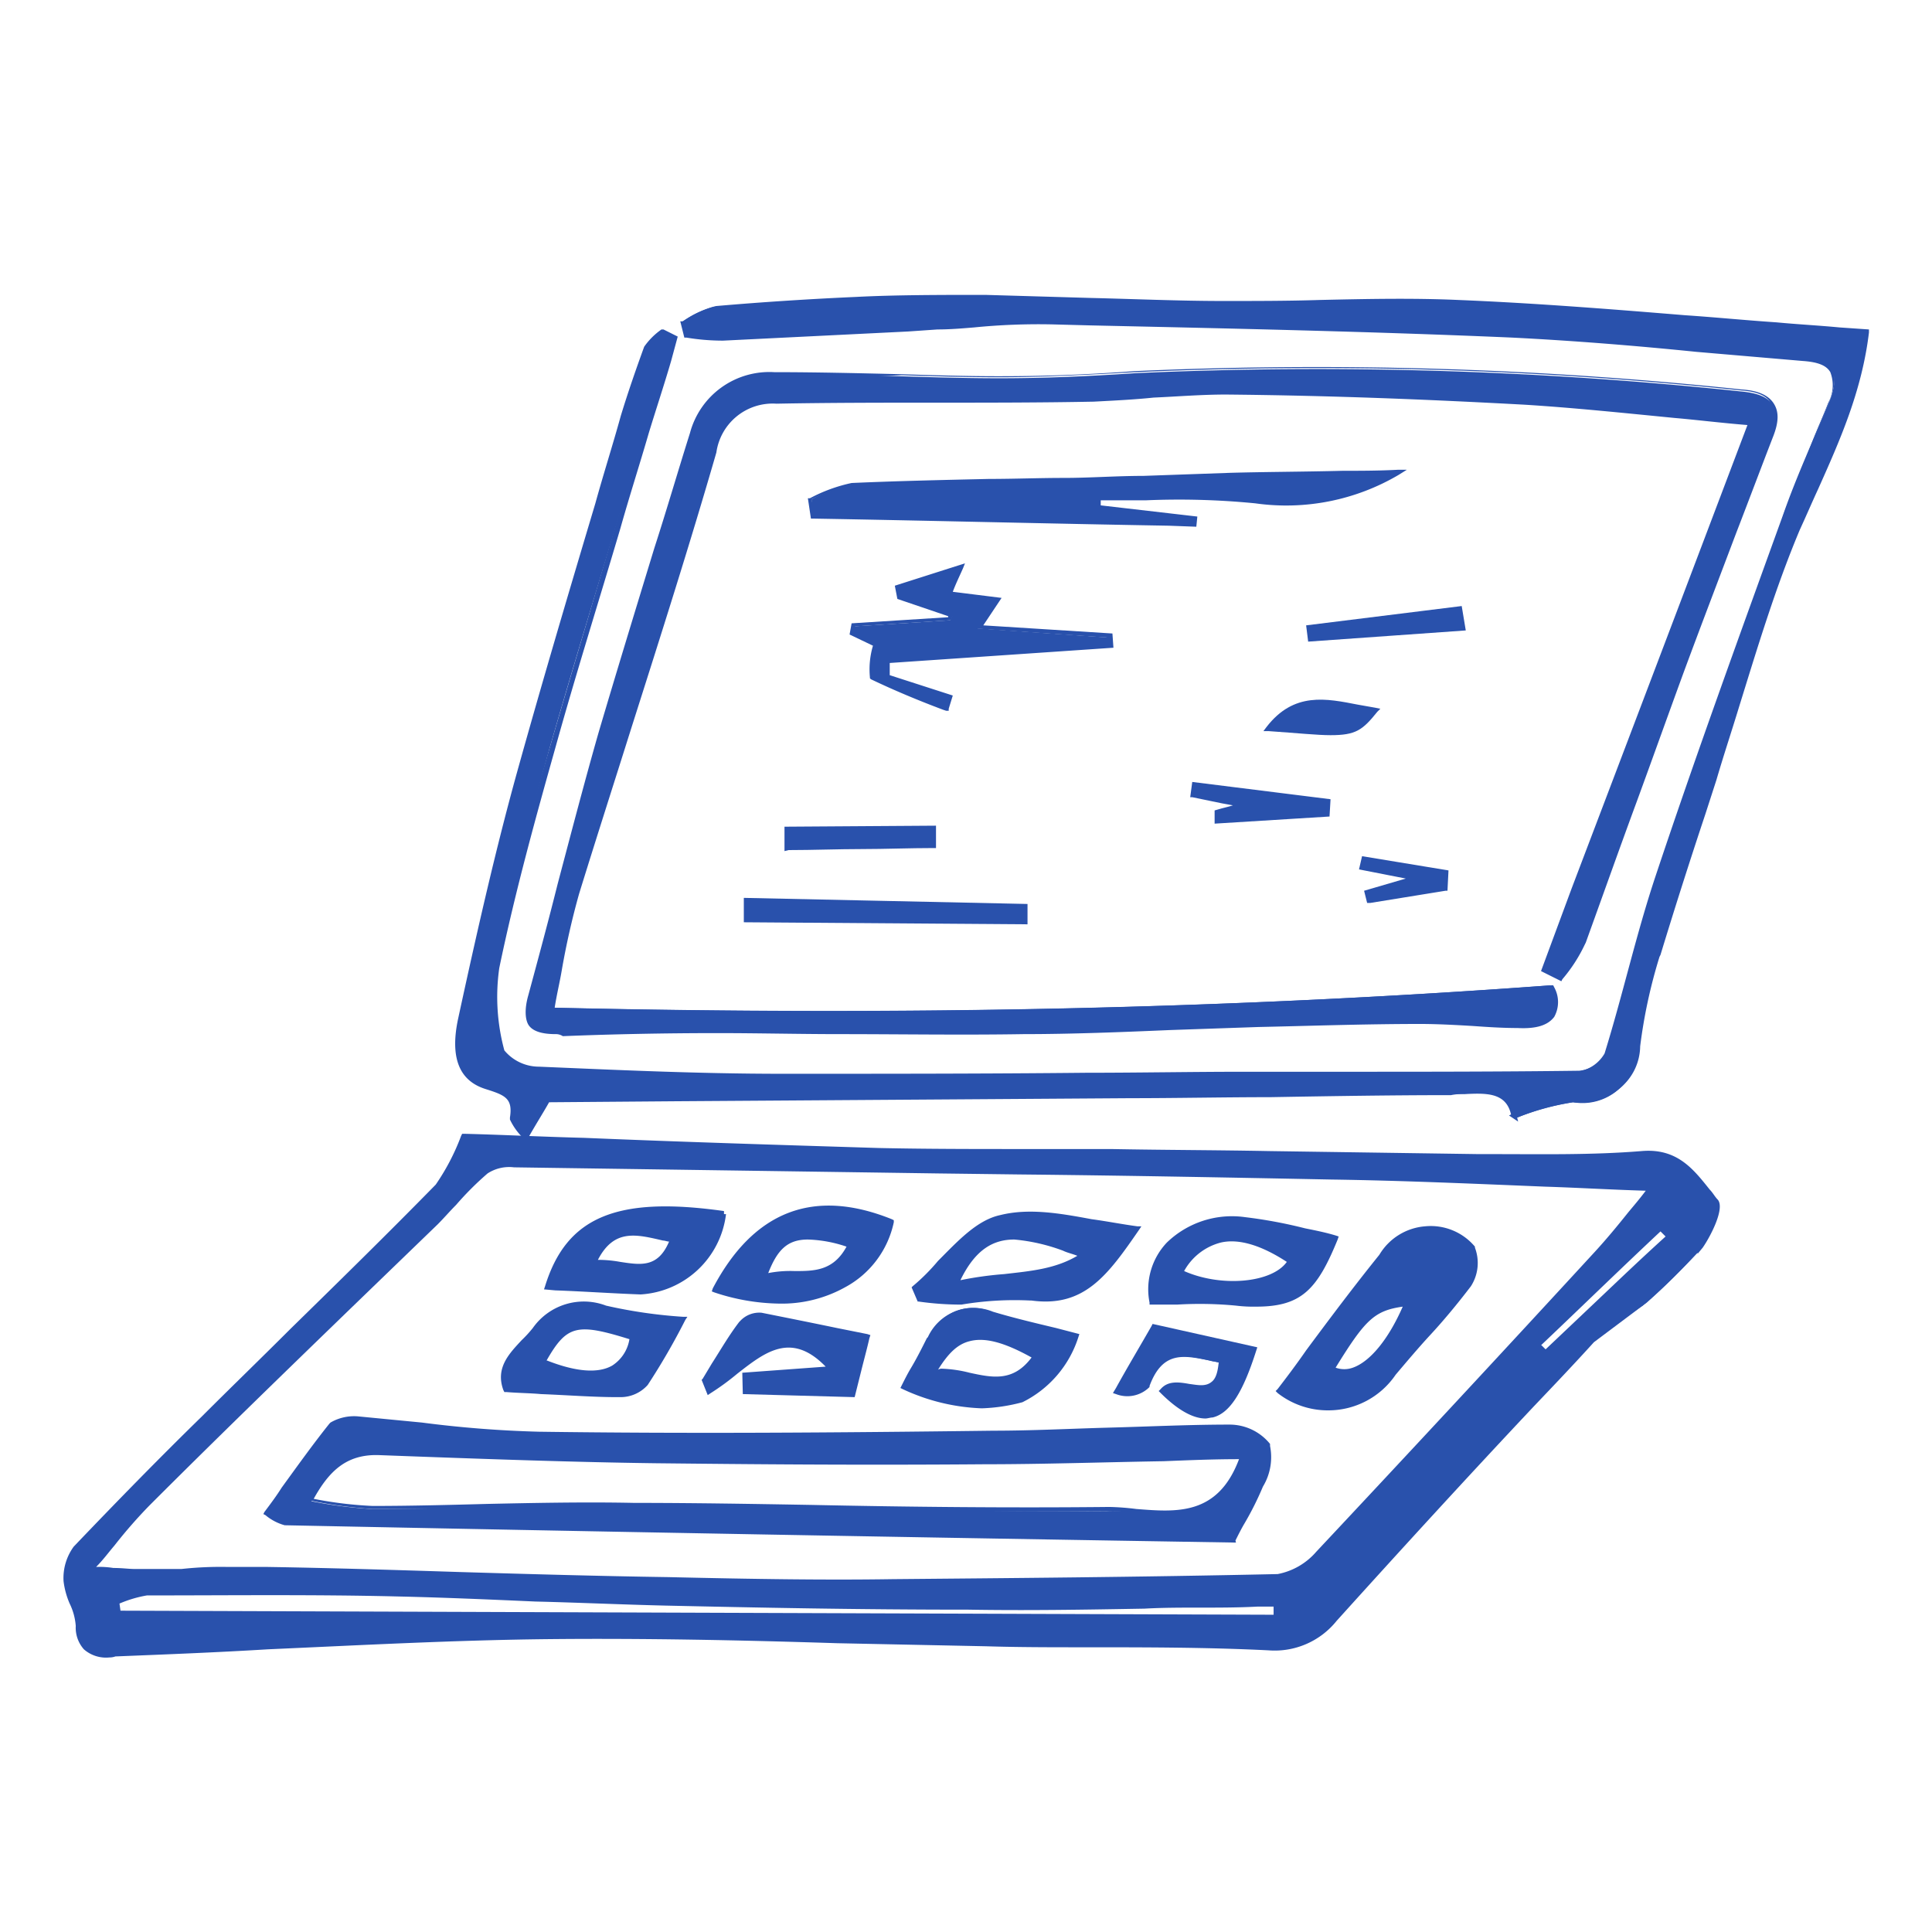<svg id="Layer_1" data-name="Layer 1" xmlns="http://www.w3.org/2000/svg" viewBox="0 0 190 190"><defs><style>.cls-1{fill:#2951ac;}</style></defs><title>Artboard 1</title><path class="cls-1" d="M156.35,131.9c-8,8.6-16.7,17.9-25.3,27.4h0a7.44,7.44,0,0,1-6.5,2.9c-9.3-.4-18.6-.2-27.8-.4-14.4-.2-28.8-.9-43.2-.7-14.1.2-28.3,1.2-42.4,1.7-1.7.1-3.4-.2-3.5-2.8,0-1.5-1-2.9-1.2-4.4a4.55,4.55,0,0,1,1-3.2c4.1-4.3,8.3-8.6,12.5-12.8l23.1-22.8h0a22.64,22.64,0,0,0,2.5-4.9h0c13.3.5,27,1.1,40.8,1.5,7.6.2,15.2.1,22.7.2,12.1.1,24.1.4,36.2.5,5.3,0,10.7.1,16-.3,4-.4,5.4,2.5,7.3,4.8.5.6-.6,3.1-1.5,4.4h0a56.18,56.18,0,0,1-5.5,5.4Zm6.1-15c-11.2-.4-21.3-.9-31.4-1.1q-19.35-.45-38.7-.6l-41.7-.6a4.61,4.61,0,0,0-2.8.6c-1.8,1.5-3.3,3.3-5,5-9.4,9.2-18.9,18.3-28.3,27.6-1.8,1.8-3.3,3.8-5.7,6.5,2.2.1,3.3.1,4.4.1,4.4,0,8.7-.1,13.1,0,13.2.3,26.3.7,39.5,1,7.3.2,14.7.3,22,.2,12.7-.1,25.3-.2,38-.5a6.78,6.78,0,0,0,4-2.3c9.2-9.8,18.3-19.6,27.4-29.5,1.5-1.8,3-3.8,5.2-6.4Zm-151,40.8.3.9,113.9.4v-1.3c-2.5.1-5,.1-7.5.2-7.6.1-15.2.2-22.8.2-9.9,0-19.8-.1-29.8-.4-8.8-.2-17.6-.7-26.4-.9-8.2-.2-16.4-.1-24.6-.1h0a16,16,0,0,0-3.1,1Zm139.8-25.4.7.7c4-3.8,8.1-7.6,12.1-11.4l-.9-.9C159.15,124.6,155.15,128.4,151.25,132.3Zm15.4,25.3h0"/><path class="cls-1" d="M10.75,163a3.29,3.29,0,0,1-2.5-.8,3.2,3.2,0,0,1-.8-2.3,6,6,0,0,0-.6-2.2,7.94,7.94,0,0,1-.6-2.2,5.24,5.24,0,0,1,1-3.4c4.2-4.4,8.5-8.8,12.6-12.8,2.9-2.9,5.8-5.7,8.7-8.6,4.7-4.6,9.6-9.4,14.3-14.2h0a21.92,21.92,0,0,0,2.5-4.8l.1-.2h.2c3.9.1,7.8.3,11.8.4,9.5.4,19.3.7,29,1,4.7.1,9.4.1,14,.1h8.8c5.2.1,10.3.1,15.5.2l20.7.3h1.4c4.8,0,9.7.1,14.6-.3,3.5-.3,5.1,1.8,6.7,3.8.3.3.5.7.8,1,.7.9-.8,3.7-1.5,4.7l-.5.6v-.1c-1.6,1.7-3.3,3.4-5,4.9l-5.2,3.9c-1.9,2.1-3.9,4.2-5.9,6.3-6.4,6.8-12.9,13.9-19.4,21.1h0a7.81,7.81,0,0,1-6.7,2.9c-6-.3-12.2-.3-18.1-.3-3.2,0-6.5,0-9.7-.1l-14.6-.3c-9.4-.3-19-.5-28.6-.4-9.1.1-18.4.6-27.4,1-4.9.3-10,.5-15,.7A1.76,1.76,0,0,1,10.75,163Zm32.6-46.4h0l-.1.2c-4.8,4.8-9.7,9.6-14.4,14.3-2.9,2.8-5.8,5.7-8.7,8.6-4.1,4-8.4,8.3-12.5,12.8a4.12,4.12,0,0,0-.9,3,6.64,6.64,0,0,0,.6,2,7.06,7.06,0,0,1,.6,2.4,2.58,2.58,0,0,0,.7,2,3.17,3.17,0,0,0,2.5.6c5-.2,10.1-.5,15-.7,9-.5,18.3-.9,27.4-1,9.5-.1,19.2.1,28.6.4,4.8.1,9.7.3,14.6.3,3.2.1,6.5.1,9.7.1,5.9,0,12.1,0,18.1.3a7.11,7.11,0,0,0,6.3-2.8l.5-.6v.1c6.4-7,12.8-13.9,19-20.6,2-2.1,4-4.3,5.9-6.3h0l5.2-3.9a53.94,53.94,0,0,0,5.4-5.3h0c1-1.4,1.8-3.6,1.5-4s-.5-.7-.8-1c-1.5-1.9-3-3.9-6.2-3.6a142.87,142.87,0,0,1-14.6.3h-1.4l-20.7-.3c-5.2-.1-10.3-.2-15.5-.2h-8.7c-4.6,0-9.3,0-14-.1-9.7-.3-19.5-.7-29-1-3.9-.2-7.8-.3-11.6-.4A32.76,32.76,0,0,1,43.35,116.6Zm82.5,42.7h-.2l-114.1-.4-.4-1.2.2-.1a11.91,11.91,0,0,1,3.2-1l.7-.1-.1.1c7.9,0,16-.1,24,.1,4.5.1,9.1.3,13.6.5,4.2.2,8.6.3,12.8.4,9,.2,18.7.3,29.8.4,5.8,0,11.6-.1,17.3-.1,1.8,0,3.6-.1,5.4-.1s3.8-.1,5.7-.1l2.1-.1Zm-114-.9,113.4.4V158h-1.6c-1.9.1-3.8.1-5.7.1s-3.6,0-5.4.1c-5.7.1-11.5.2-17.3.1-11,0-20.7-.2-29.8-.4-4.3-.1-8.6-.3-12.8-.4-4.5-.2-9.1-.4-13.6-.5-8.2-.2-16.6-.1-24.6-.1h0a12,12,0,0,0-2.7.8Zm72.9-2.5c-5.6,0-11.7-.1-18.9-.2-6.8-.1-13.8-.3-20.5-.5-6.3-.2-12.6-.3-18.9-.5-2.8-.1-5.7,0-8.5,0h-4.6a18.55,18.55,0,0,1-2.2-.1c-.6,0-1.3-.1-2.2-.1h-.5l.3-.4c.8-.9,1.5-1.7,2.1-2.5,1.3-1.5,2.4-2.8,3.6-4,6.5-6.3,13.1-12.8,19.4-19l8.9-8.6c.6-.6,1.2-1.2,1.8-1.9a23.45,23.45,0,0,1,3.2-3.1,5.14,5.14,0,0,1,3-.7l41.7.6,8,.1c10.1.1,20.4.3,30.7.5,6.9.2,13.8.4,21,.7,3.4.1,6.8.3,10.4.4h.2v.4l-.1.1c-.7.9-1.4,1.7-2,2.5-1.2,1.4-2.2,2.7-3.3,3.9-9.2,10-18.4,19.9-27.4,29.5a7.12,7.12,0,0,1-4.2,2.4c-13.6.3-26.9.4-38,.5C86.75,155.8,85.75,155.9,84.75,155.9Zm-62.3-1.8h3.9c6.3.1,12.6.3,18.9.5,6.7.2,13.7.4,20.5.5,8.6.2,15.6.3,22,.2,11.1-.1,24.3-.2,37.9-.5a6.66,6.66,0,0,0,3.8-2.2c9-9.6,18.2-19.5,27.4-29.5,1.1-1.2,2.1-2.4,3.3-3.9.5-.6,1.1-1.3,1.7-2.1-3.4-.1-6.7-.3-9.9-.4-7.3-.3-14.1-.6-21-.7-10.2-.2-20.6-.4-30.7-.5l-8-.1-41.7-.6a3.89,3.89,0,0,0-2.6.6,30.24,30.24,0,0,0-3.1,3.1c-.6.6-1.2,1.3-1.8,1.9l-8.9,8.6c-6.4,6.2-13,12.6-19.4,19a47.66,47.66,0,0,0-3.5,4c-.6.7-1.1,1.4-1.8,2.1a8.62,8.62,0,0,1,1.7.1c.9,0,1.5.1,2.1.1h4.6A35.4,35.4,0,0,1,22.45,154.1ZM152,133.4l-1.1-1.1.2-.2c4-3.8,8-7.7,12-11.5l.2-.2,1.2,1.2-.2.2c-2.1,1.9-4.2,3.9-6.2,5.8s-3.9,3.7-5.9,5.5Zm-.4-1.1.4.4,5.7-5.4c2-1.9,4-3.8,6.1-5.7l-.5-.5C159.35,124.8,155.45,128.6,151.55,132.3Z"/><path class="cls-1" d="M149,110c-.6-3.2-3.7-2.4-6.3-2.4-10.5,0-21,.2-31.5.3-19,.1-38.1.3-57.3.4-.6,1-1.2,2.1-2.1,3.5a5.22,5.22,0,0,1-1.4-1.9c.3-2.1-.6-2.5-2.5-3.1-3.1-.9-3.1-4.1-2.5-6.6,1.7-8,3.5-16,5.7-23.9,3.2-11.7,6.8-23.5,10.3-35.3.7-2.3,1.5-4.6,2.3-6.8a6.09,6.09,0,0,1,1.6-1.6l1,.5c-1,3.1-1.9,6.2-2.9,9.3-3.1,10.3-6.3,20.6-9.3,31-2,7.2-4,14.3-5.5,21.6h0a21.08,21.08,0,0,0,.5,8.3,4.6,4.6,0,0,0,3.6,1.7c7.9.4,15.9.7,23.9.7,15.2,0,30.4-.1,45.6-.2,10.9,0,21.9,0,32.8-.1a3.62,3.62,0,0,0,2.8-1.8c1.8-5.8,3.1-11.7,5-17.4,4-12,8.3-23.8,12.6-35.7,1.3-3.7,3-7.4,4.5-11,1.1-2.7.4-4.2-2.7-4.4-9.5-.7-19-1.9-28.6-2.4-15.1-.7-30.2-1-45.3-1.3-3.8,0-7.5.4-11.3.6-7.1.4-14.1.7-21.2,1.1a19.83,19.83,0,0,1-3.5-.3L67,31.7h0a9.87,9.87,0,0,1,3.1-1.5c4.6-.4,9.1-.7,13.7-.8,4.3-.1,8.7-.2,13-.1,7.8.2,15.6.5,23.4.6s15.4-.4,23.1,0c10.4.5,20.8,1.4,31.2,2.2,2.9.2,5.8.5,8.9.7-.9,7.5-4.2,13.2-6.7,19.3-3.3,8-5.5,16.4-8.2,24.7-1.9,5.8-3.8,11.5-5.5,17.3h0a53.26,53.26,0,0,0-1.9,9,5.42,5.42,0,0,1-2,4.1,5.35,5.35,0,0,1-4.4,1.2A23.07,23.07,0,0,0,149,110Z"/><path class="cls-1" d="M51.85,112.3l-.2-.2a6.18,6.18,0,0,1-1.5-2v-.2c.3-1.9-.5-2.2-2.4-2.8s-3.7-2.2-2.7-6.9c2.1-9.7,3.8-17,5.7-23.9,2.5-9,5.2-18.1,7.8-26.8.8-2.9,1.7-5.7,2.5-8.6.7-2.3,1.5-4.6,2.3-6.8a6.85,6.85,0,0,1,1.7-1.7h.2l1.4.7L66,35.5c-.7,2.4-1.5,4.8-2.2,7.1-.9,3.1-1.9,6.2-2.8,9.4-2.1,7.1-4.4,14.4-6.4,21.6-1.8,6.4-3.9,13.9-5.5,21.6h0a20.09,20.09,0,0,0,.5,8.1,4.42,4.42,0,0,0,3.4,1.6c7.1.3,15.5.7,23.9.7,10,0,20.1,0,29.9-.1,5.2,0,10.4-.1,15.7-.1h9.8c7.5,0,15.4,0,23-.1a3.47,3.47,0,0,0,2.6-1.6c.8-2.5,1.5-5.2,2.2-7.8.9-3.1,1.7-6.4,2.8-9.5,3.9-11.6,8.2-23.4,12.2-34.8l.3-1c.9-2.4,1.9-4.8,2.8-7.1.5-1.3,1.1-2.6,1.6-3.9a3.59,3.59,0,0,0,.2-3c-.4-.7-1.3-1-2.7-1.1l-10.5-.9c-5.9-.6-12.1-1.1-18.1-1.4-13.8-.6-27.9-.9-41.5-1.2l-3.8-.1a64.38,64.38,0,0,0-7.6.3c-1.2.1-2.4.2-3.6.2l-2.9.2-18.2.9a21.86,21.86,0,0,1-3.6-.3h-.2l-.4-1.6h.3a9.4,9.4,0,0,1,3.2-1.5c4.6-.4,9.3-.7,13.8-.9,3.9-.2,8.3-.2,12.7-.2l10.3.3c4.3.1,8.7.3,13.1.3,3.2,0,6.4,0,9.5-.1,4.5-.1,9.1-.2,13.6,0,7.4.3,15,.9,22.3,1.5,3,.2,6,.5,9,.7,2.1.2,4.1.3,6.2.5l2.9.2v.3c-.7,5.8-2.9,10.7-5,15.4-.6,1.3-1.2,2.7-1.8,4-2.4,5.7-4.2,11.7-6,17.5-.7,2.3-1.5,4.7-2.2,7.1l-1.1,3.4c-1.5,4.5-3,9.2-4.4,13.8l-.1.2a51,51,0,0,0-1.9,8.8,5.4,5.4,0,0,1-2.1,4.2,5.74,5.74,0,0,1-4.5,1.3,26.36,26.36,0,0,0-5.5,1.5l.1.4-.9-.6.2-.1c-.5-2.2-2.5-2.1-4.6-2a5.28,5.28,0,0,0-1.3.1c-5.9,0-12,.1-17.8.2-4.6,0-9.2.1-13.7.1l-44.6.3-12.6.1c-.5.9-1.2,2-2,3.4Zm-1.2-2.4a3.27,3.27,0,0,0,1.1,1.5c.8-1.3,1.4-2.4,1.9-3.3l.1-.1h12.8l44.6-.3c4.6,0,9.2-.1,13.7-.1,5.8-.1,11.9-.1,17.8-.2H144c2.1-.1,4.5-.2,5.1,2.3a18.62,18.62,0,0,1,5.6-1.5h0a5.34,5.34,0,0,0,6.1-5.1,53.41,53.41,0,0,1,2-9l.1-.2c1.4-4.6,2.9-9.2,4.3-13.7l1.1-3.4c.8-2.4,1.5-4.8,2.2-7.1,1.8-5.8,3.6-11.9,6-17.6.6-1.4,1.2-2.7,1.8-4,2.1-4.6,4.2-9.3,4.9-15l-2.4-.2c-2.1-.2-4.2-.4-6.2-.5-3-.2-6-.5-9-.7-7.3-.6-14.8-1.2-22.2-1.5-4.5-.2-9.1-.1-13.6,0-3.1.1-6.4.1-9.5.1l-13.1-.3c-3.4-.3-6.9-.4-10.3-.5-4.4-.1-8.7-.1-13,.1-4.5.1-9.1.4-13.7.8a10.76,10.76,0,0,0-2.9,1.3l.2.8c1.1.1,2.2.2,3.3.2L89,31.8l2.9-.2c1.2-.1,2.4-.2,3.6-.2a64.38,64.38,0,0,1,7.6-.3l3.8.1c13.6.3,27.7.6,41.5,1.2,6.1.3,12.2.9,18.2,1.4,3.4.3,7,.7,10.4.9,1.6.1,2.6.6,3.1,1.4s.4,1.9-.2,3.4c-.5,1.3-1.1,2.6-1.6,3.9-1,2.3-2,4.7-2.8,7.1l-.3,1c-4.1,11.4-8.3,23.1-12.2,34.8-1.1,3.1-1.9,6.4-2.8,9.5-.7,2.6-1.4,5.3-2.2,7.9a3.68,3.68,0,0,1-3,1.9c-7.7.1-15.5.1-23.1.1h-9.8c-5.2,0-10.4.1-15.7.1-9.6.2-19.7.2-29.7.2-8.4,0-16.8-.4-23.9-.7a5.1,5.1,0,0,1-3.8-1.8v-.1a19.74,19.74,0,0,1-.5-8.4h0c1.6-7.7,3.7-15.2,5.6-21.6,2.1-7.2,4.3-14.5,6.4-21.6.9-3.1,1.9-6.2,2.8-9.4.7-2.4,1.5-4.8,2.2-7.1l.6-2-.7-.3a6.73,6.73,0,0,0-1.5,1.4c-.8,2.1-1.6,4.4-2.3,6.7-.8,2.9-1.7,5.7-2.5,8.6-2.6,8.8-5.3,17.9-7.8,26.8-1.9,6.8-3.6,14.2-5.7,23.9-.7,3.5,0,5.6,2.4,6.3C49.85,107.2,51,107.7,50.65,109.9Z"/><path class="cls-1" d="M54.15,99.1c33.4.8,65.8.2,98.3-2.2.9,2.4-.1,3.7-3.3,3.7s-6.4-.4-9.6-.4c-5.3,0-10.6.2-15.9.3-7.7.2-15.4.7-23.1.8-10,.1-20.1-.1-30.1-.1q-7.65,0-15.3.3c-2.6.1-3.7-.6-2.9-3.5,2.4-8.6,4.4-17.3,6.9-25.8,2.9-9.9,6.1-19.7,9-29.5h0a7.9,7.9,0,0,1,8.1-5.9c7.3-.1,14.7.4,22,.4,4.5,0,8.9-.2,13.4-.5h0a395.39,395.39,0,0,1,59.6,1.8c3.2.3,3.9,1.6,2.9,4.4-2.9,7.8-5.9,15.5-8.8,23.2-3.3,8.8-6.4,17.7-9.7,26.5h0a20.71,20.71,0,0,1-2.2,3.5l-1.6-.8c6.7-17.7,13.4-35.4,20.3-53.8-8-.7-15.2-1.6-22.3-2-9.8-.6-19.6-.9-29.4-1-4.4-.1-8.7.6-13.1.7-10.4.1-20.8.1-31.2.2a5.8,5.8,0,0,0-6.1,5c-4.2,14.5-9,28.9-13.4,43.4a114.31,114.31,0,0,0-2.5,11.3Z"/><path class="cls-1" d="M54.65,101.7c-1.4,0-2.2-.3-2.6-.8s-.5-1.6-.1-3c1-3.7,2-7.4,2.9-11,1.3-4.9,2.6-9.9,4-14.8,1.8-6.1,3.7-12.3,5.5-18.2,1.2-3.7,2.3-7.5,3.5-11.3h0a8.08,8.08,0,0,1,8.3-6c4.1,0,8.3.1,12.4.2,3.2.1,6.4.2,9.6.2,3.9,0,8-.1,13.4-.5h0a397.11,397.11,0,0,1,59.7,1.8c1.7.1,2.7.6,3.2,1.4s.5,1.8-.1,3.3c-1.2,3.1-2.4,6.3-3.6,9.4-1.7,4.5-3.5,9.2-5.2,13.8-1.5,4.1-3,8.3-4.5,12.4-1.7,4.6-3.4,9.4-5.1,14.1l-.1.2a15.23,15.23,0,0,1-2.2,3.4l-.1.2-2-1,3-8.1c5.7-15,11.4-30,17.3-45.6-2.5-.2-4.9-.5-7.2-.7-5.1-.5-9.9-1-14.7-1.3-9.2-.5-18.8-.9-29.4-1-2.4,0-4.8.2-7.1.3-1.9.2-4,.3-5.9.4-5.2.1-10.5.1-15.6.1s-10.4,0-15.6.1a5.59,5.59,0,0,0-5.9,4.8c-2.6,9-5.5,18.1-8.3,26.9-1.7,5.4-3.5,11-5.2,16.5a75.43,75.43,0,0,0-1.7,7.5c-.2,1.2-.5,2.4-.7,3.7,34.7.8,66.8.1,98-2.2h.2l.1.2a3,3,0,0,1,0,2.9c-.6.8-1.7,1.2-3.6,1.1-1.5,0-3-.1-4.4-.2-1.7-.1-3.5-.2-5.2-.2-5.5,0-11.1.2-15.9.3l-8.7.3c-4.7.2-9.6.4-14.4.4-6,.1-12.2,0-18.1,0-3.9,0-8-.1-12-.1-5.1,0-10.2.1-15.2.3A1.23,1.23,0,0,0,54.65,101.7Zm13.7-59h0c-1.2,3.8-2.4,7.7-3.5,11.4-1.9,6-3.8,12.1-5.5,18.2-1.4,4.9-2.7,9.9-4,14.8-.9,3.6-1.9,7.3-2.9,11a3.44,3.44,0,0,0,0,2.5c.4.5,1.2.7,2.6.6q7.65-.3,15.3-.3c4,0,8.1,0,12,.1,5.9,0,12,.1,18.1,0,4.8-.1,9.7-.3,14.4-.4l8.7-.3c4.8-.2,10.4-.3,15.9-.3,1.8,0,3.5.1,5.3.2,1.4.1,2.9.2,4.4.2s2.7-.3,3.1-.9a2.13,2.13,0,0,0,0-2.2c-31.2,2.3-63.3,3-98.1,2.2l-.4.2.1-.5c.3-1.4.5-2.7.8-4,.5-2.6,1-5.1,1.7-7.5,1.7-5.5,3.5-11.1,5.2-16.5,2.8-8.8,5.7-17.9,8.3-26.9a6,6,0,0,1,6.4-5.2c5.2-.1,10.5-.1,15.6-.1s10.4,0,15.6-.1a56.53,56.53,0,0,0,5.9-.4c2.4-.2,4.8-.4,7.2-.4,10.6.2,20.2.5,29.4,1,4.8.3,9.7.8,14.8,1.3,2.4.2,4.9.5,7.5.7h.3l-.1.3c-5.9,15.7-11.7,30.9-17.4,45.9l-2.9,7.6,1.2.6a23,23,0,0,0,2.1-3.3v-.1c1.7-4.7,3.5-9.4,5.1-14,1.5-4.1,3-8.3,4.5-12.4,1.7-4.6,3.5-9.3,5.2-13.9,1.2-3.1,2.4-6.3,3.6-9.4a3.77,3.77,0,0,0,.2-2.9c-.4-.6-1.3-1-2.8-1.1a395.79,395.79,0,0,0-59.6-1.8h0c-5.4.3-9.5.5-13.4.5-3.2,0-6.5-.1-9.6-.2-4.2.2-8.4.1-12.5.1A7.65,7.65,0,0,0,68.35,42.7Z"/><path class="cls-1" d="M108,49.8c3.2.4,6.4.8,9.5,1.1v.5c-12.5-.3-25-.5-37.5-.8l-.2-1.5h0a15.57,15.57,0,0,1,4.1-1.5c7-.3,13.9-.3,20.9-.5,5.4-.1,10.8-.4,16.2-.5,5.2-.1,10.3-.1,16.5-.2a21.36,21.36,0,0,1-14,2.8c-5.1-.5-10.3-.3-15.5-.4Z"/><path class="cls-1" d="M117.65,51.8l-2.7-.1c-11.7-.2-23.4-.5-35-.7h-.2l-.3-2h.2a15.57,15.57,0,0,1,4.1-1.5c4.5-.2,9.1-.3,13.5-.4,2.5,0,4.9-.1,7.4-.1s5.2-.2,7.8-.2l8.5-.3c3.6-.1,7.2-.1,11.1-.2,1.7,0,3.5,0,5.4-.1h.9l-.8.5a21.77,21.77,0,0,1-14.1,2.8,76.51,76.51,0,0,0-10.7-.3h-4.5v.5l9.5,1.1Zm-37.5-1.3c11.6.2,23.2.5,34.8.7h2.2v-.1l-9.5-1.1.1-1.4h4.9c3.5,0,7.2,0,10.8.3a21.67,21.67,0,0,0,13-2.3H132c-3.9,0-7.5.1-11.1.2l-8.5.3c-2.6.1-5.2.2-7.8.2s-4.9.1-7.4.1l-13.5.3a20.32,20.32,0,0,0-3.9,1.4Z"/><path class="cls-1" d="M87.05,66.5c2,.7,4.1,1.3,6.1,2l-.3,1.1h0c-2.4-.9-4.8-1.9-7.1-3a8.55,8.55,0,0,1,.4-3.2l-2.3-1.1.1-.7,9.5-.6.2-.4-5.1-1.7-.2-1,6.1-2c-.5,1-.7,1.6-1.1,2.6l4.7.6-1.9,2.7,12.9.9v.9l-22,1.5Z"/><path class="cls-1" d="M93.05,69.9l-.3-.1c-2.4-.9-4.8-1.9-7.1-3l-.1-.1v-.1a8.2,8.2,0,0,1,.3-3.1l-2.3-1.1.2-1.1,9.5-.6v-.1l-5-1.7L88,57.6l6.9-2.2-.2.5c-.4.9-.7,1.5-1,2.3l4.8.6-1.8,2.7,12.7.8.1,1.4-22,1.5v1.2l6.2,2-.4,1.3v.2ZM86,66.4c2.2,1.1,4.4,2,6.7,2.9l.2-.6-6-2v-2l22-1.5v-.5l-13.1-.9,1.9-2.7L93,58.6l.1-.3c.3-.8.6-1.3.9-2.1l-5.4,1.7.1.6,5.2,1.7-.4.8-9.4.6v.3l2.3,1.1-.1.2A19.07,19.07,0,0,0,86,66.4Z"/><path class="cls-1" d="M73.45,88.4l27.4.6v1.6l-27.4-.2v-2Z"/><path class="cls-1" d="M101.05,90.9l-27.9-.2V88.3l27.9.6Zm-27.4-.7,26.9.2V89.2l-26.9-.6v1.6Z"/><path class="cls-1" d="M143.85,61.8l-15,1-.1-1.1,14.8-1.8Z"/><path class="cls-1" d="M128.65,63.1l-.2-1.6,15.3-1.9.4,2.4Zm.4-1.2.1.6,14.5-1-.2-1.4Z"/><path class="cls-1" d="M119.75,79.9c.6-.2,1.2-.3,1.7-.5a1.38,1.38,0,0,0,.3-.4c-1.5-.3-2.9-.6-4.3-.9l.1-1,13.1,1.6-.1,1.3-10.9.7Z"/><path class="cls-1" d="M119.45,81V79.7l.7-.2c.4-.1.8-.2,1.1-.3h0l-1.1-.2-2.9-.6h-.2l.2-1.5,13.6,1.7-.1,1.7Zm.5-.9v.4l10.4-.7V79l-12.6-1.6-.1.5a23.81,23.81,0,0,0,2.6.5l1.8.4-.2.3a1.76,1.76,0,0,1-.4.5h-.1l-1.2.3Z"/><path class="cls-1" d="M91.75,83.3c-4.8.1-9.6.1-14.4.2V81.6c4.8,0,9.6,0,14.4-.1Z"/><path class="cls-1" d="M77.15,83.7V81.3l14.9-.1v2.2h-.2c-2.4,0-4.8.1-7.1.1s-4.8.1-7.2.1Zm.5-1.8v1.4c2.3,0,4.7-.1,7-.1s4.6-.1,6.9-.1V81.9Z"/><path class="cls-1" d="M124.85,71.7c3.1-4,6.8-2.4,10.5-1.7C133.05,72.4,133.05,72.4,124.85,71.7Z"/><path class="cls-1" d="M130.85,72.3c-1.3,0-3.2-.2-6.1-.4h-.5l.3-.4c2.7-3.5,5.9-2.8,9-2.2l1.7.3.5.1-.3.3C134,71.8,133.35,72.3,130.85,72.3Zm-5.5-.8c7.2.6,7.6.6,9.5-1.4-.4-.1-.8-.2-1.3-.3C130.55,69.2,127.75,68.6,125.35,71.5Z"/><path class="cls-1" d="M139.35,86.4,134,85.3l.2-.8,8,1.3v1.6c-2.5.4-5,.7-7.5,1.1l-.2-.7Z"/><path class="cls-1" d="M134.45,88.8l-.3-1.2,4.1-1.2-4.6-.9.3-1.3,8.5,1.4-.1,2h-.2l-3.7.6-3.7.6Zm.4-.8.1.3c1.2-.2,2.3-.4,3.5-.5s2.4-.4,3.5-.5V86.1l-7.6-1.3-.1.4,6.1,1.2Z"/><path class="cls-1" d="M121.35,151.4q-46.5-.75-93.3-1.7a5.08,5.08,0,0,1-1.8-.9c2.2-3,4.2-5.9,6.4-8.7a3.44,3.44,0,0,1,2.6-.5c5.9.5,11.8,1.5,17.7,1.5,14.9.2,29.8,0,44.7-.1,7.7-.1,15.5-.5,23.2-.6h0a5.1,5.1,0,0,1,3.8,1.8,5.57,5.57,0,0,1-.7,3.8,29.73,29.73,0,0,1-2.6,5.4Zm.9-8.2c-8.7.2-17.1.4-25.4.5-10.8.1-21.6.1-32.4-.1-9-.1-18.1-.4-27.2-.8-3.4-.1-5.2,1.6-6.8,4.8h0a42.47,42.47,0,0,0,6.1.8c8.6,0,17.2-.4,25.7-.3,15.5.1,31,.6,46.6.5,4.7-.2,10.8,2.3,13.4-5.4Z"/><path class="cls-1" d="M121.55,151.7h-.2q-46.5-.75-93.3-1.7H28a5,5,0,0,1-1.9-1l-.2-.1.1-.2c.6-.8,1.2-1.6,1.7-2.4,1.6-2.2,3.1-4.3,4.7-6.3l.1-.1a4.61,4.61,0,0,1,2.8-.6l6.2.6a111.3,111.3,0,0,0,11.5.9c14.5.2,28.9.1,44.7-.1,3.8,0,7.6-.2,11.3-.3,3.9-.1,7.9-.3,11.9-.3a5.12,5.12,0,0,1,4,1.9v.2a5.58,5.58,0,0,1-.7,4,30.21,30.21,0,0,1-1.8,3.6c-.3.5-.6,1.1-.9,1.7Zm-93.4-2.2c31.1.6,62.2,1.1,93.1,1.7a11.94,11.94,0,0,0,.8-1.6,30.21,30.21,0,0,0,1.8-3.6,5.14,5.14,0,0,0,.7-3.6,4.9,4.9,0,0,0-3.5-1.7c-4,0-8,.2-11.9.3-3.7.1-7.5.3-11.3.3-15.9.2-30.2.3-44.7.1a107.1,107.1,0,0,1-11.5-.9c-2-.2-4.1-.5-6.2-.6a3,3,0,0,0-2.4.5c-1.6,2-3.1,4-4.6,6.2-.5.7-1,1.5-1.6,2.2A2,2,0,0,0,28.15,149.5Zm86.5-.5a28.25,28.25,0,0,1-2.9-.2c-1-.1-1.9-.2-2.8-.2-9.7.1-19.6,0-29.1-.2-5.7-.1-11.6-.2-17.5-.2-4.8,0-9.7.1-14.4.1-3.7.1-7.5.1-11.3.1a41.13,41.13,0,0,1-6-.8l-.4.7V147h.1c1.6-3,3.5-4.9,7-4.7,10.7.4,19.3.7,27.1.8,9.4.1,19.6.2,32.4.1,5.8,0,11.6-.2,17.6-.3,2.5-.1,5-.1,7.6-.2h.2v.3l.2.1C120.85,148.1,117.75,149,114.65,149Zm-5.5-.8a24.62,24.62,0,0,1,2.6.2c3.9.3,8,.7,10.1-4.9-2.5,0-4.9.1-7.4.2-6.1.1-11.8.3-17.6.3-12.7.1-23,0-32.4-.1-7.8-.1-16.5-.4-27.2-.8-3.2-.1-4.9,1.6-6.4,4.3a38.25,38.25,0,0,0,5.8.7c3.7,0,7.6-.1,11.3-.2,4.7-.1,9.6-.2,14.4-.1,5.8,0,11.7.1,17.5.2,9.5.2,19.4.3,29.1.2Z"/><path class="cls-1" d="M125.85,136.8c3.3-4.4,6.6-8.9,10-13.2a5.5,5.5,0,0,1,9-.7,3.86,3.86,0,0,1-.4,3.6c-2.3,3.1-5,5.8-7.4,8.8a8,8,0,0,1-11.2,1.5Zm5.2-2.2c2.2,1.2,5.2-1.4,7.3-6.4C135.15,128.6,134.25,129.3,131.05,134.6Z"/><path class="cls-1" d="M130.65,138.7a8,8,0,0,1-5-1.7l-.2-.2.2-.2c1-1.3,1.9-2.5,2.8-3.8,2.3-3.1,4.7-6.3,7.2-9.4a5.77,5.77,0,0,1,4.5-2.8,5.67,5.67,0,0,1,4.9,2v.1a4.23,4.23,0,0,1-.4,3.8c-1.3,1.7-2.7,3.4-4.1,4.9-1.1,1.2-2.2,2.5-3.3,3.8A8,8,0,0,1,130.65,138.7Zm-4.5-1.9a7.77,7.77,0,0,0,10.7-1.7l3.3-3.9c1.4-1.6,2.8-3.2,4.1-4.9a3.54,3.54,0,0,0,.4-3.3,5.15,5.15,0,0,0-4.5-1.8,5,5,0,0,0-4.1,2.6c-2.5,3.1-4.9,6.3-7.2,9.5C128,134.4,127.05,135.6,126.15,136.8Zm6-1.6a3.08,3.08,0,0,1-1.3-.3l-.2-.1.1-.2c3.3-5.4,4.2-6.2,7.5-6.5h.4l-.2.4c-1.5,3.6-3.4,6-5.3,6.7A3.33,3.33,0,0,0,132.15,135.2Zm-.8-.7a2.48,2.48,0,0,0,1.7,0c1.7-.6,3.5-2.8,4.9-6C135.15,128.9,134.25,129.8,131.35,134.5Z"/><path class="cls-1" d="M89.85,126.6c2.8-2.4,5.3-6.1,8.5-6.9,3.9-1,8.5.5,13.5,1-3.1,4.4-5.3,7.6-10.3,6.9h0a40.5,40.5,0,0,0-7,.5,29.66,29.66,0,0,1-4.2-.3Zm4.2-.3c4.5-1.1,8.8-.4,12.5-2.9-4.4-1.2-9.2-4.3-12.5,2.9Z"/><path class="cls-1" d="M94.55,128.3a29.66,29.66,0,0,1-4.2-.3h-.1l-.6-1.4.1-.1a19.68,19.68,0,0,0,2.5-2.5c1.9-1.9,3.8-4,6.1-4.5,2.8-.7,5.8-.2,9,.4,1.5.2,3,.5,4.5.7h.4l-.2.3c-3.1,4.5-5.4,7.7-10.6,7h-.1A31.44,31.44,0,0,0,94.55,128.3Zm-4-.8a28,28,0,0,0,4,.3,41.22,41.22,0,0,1,7-.5h.6l-.1.1c4.4.4,6.5-2.5,9.3-6.5l-4.1-.6c-3.2-.5-6.2-1-8.8-.4-2.2.5-4,2.5-5.9,4.4l-2.4,2.4Zm2.7-.8.6-.6c3-6.3,7-4.9,10.8-3.6.6.2,1.3.4,1.9.6l.5.1-.4.3c-2.4,1.6-5,1.9-7.9,2.2a41.13,41.13,0,0,0-4.7.7Zm6.5-4.8c-2,0-3.8.9-5.3,4a34.12,34.12,0,0,1,4.3-.6c2.6-.3,5-.5,7.2-1.8-.5-.2-1-.3-1.4-.5A18.3,18.3,0,0,0,99.75,121.9Z"/><path class="cls-1" d="M53.65,126.7c2.1-6.7,6.9-8.7,17.3-7.2h0a8.75,8.75,0,0,1-8.1,7.7c-3-.3-6.1-.4-9.2-.5Zm12.5-4.8c-3-.7-5.9-1.9-7.7,2.2C61.25,123.9,64.45,126.3,66.15,121.9Z"/><path class="cls-1" d="M63,127.3c-2.8-.1-5.6-.3-8.4-.4l-1.1-.1.1-.3c2.1-6.8,7-8.9,17.6-7.4v.3h.2A9,9,0,0,1,63,127.3Zm-8.9-.9h.5c2.8.1,5.6.3,8.4.4a8.24,8.24,0,0,0,7.8-7.2C60.65,118.3,56.05,120.1,54.05,126.4Zm8.7-1.6a12.25,12.25,0,0,1-1.9-.2,10.14,10.14,0,0,0-2.4-.2h-.4l.2-.4c1.7-3.9,4.5-3.2,7.1-2.6.3.1.6.1.9.2l.3.1-.2.3C65.45,124.3,64.15,124.8,62.75,124.8Zm-3.8-.9a12.31,12.31,0,0,1,2,.2c2,.3,3.7.6,4.8-2-.2,0-.4-.1-.6-.1-2.6-.6-4.8-1.2-6.4,1.9Z"/><path class="cls-1" d="M131.15,121.6c-2.1,5.9-3.9,7-9.6,6.5-2.8-.2-5.6-.1-8.3-.1-.9-4.8,3.3-8.7,9.1-8.1,2.8.2,5.7,1.1,8.8,1.7Zm-15.1,3.6c3.9,1.9,9.4,1.3,10.8-1.1C121.85,120.8,118.45,121.1,116.05,125.2Z"/><path class="cls-1" d="M123.55,128.5a14.08,14.08,0,0,1-2-.1,37.45,37.45,0,0,0-5.8-.1h-2.7v-.2a6.68,6.68,0,0,1,1.7-5.9,9.21,9.21,0,0,1,7.7-2.5,46.49,46.49,0,0,1,5.9,1.1c1,.2,2,.4,3,.7l.3.1-.1.3C129.55,126.8,128,128.5,123.55,128.5Zm-6.5-.8c1.5,0,3,0,4.6.1,5.6.5,7.3-.6,9.3-6.1l-2.7-.6a42.11,42.11,0,0,0-5.8-1.1,8.43,8.43,0,0,0-7.3,2.4,6.31,6.31,0,0,0-1.6,5.3h3.5Zm4.1-1.2a11.67,11.67,0,0,1-5.2-1.2l-.2-.1.1-.2a6.31,6.31,0,0,1,4-3.3c1.9-.4,4.3.3,7.1,2.1l.2.1-.1.2C126.15,125.7,123.85,126.5,121.15,126.5Zm-4.7-1.5c3.6,1.6,8.6,1.2,10.1-.9-2.6-1.7-4.8-2.3-6.5-1.9A5.75,5.75,0,0,0,116.45,125Z"/><path class="cls-1" d="M87.55,120.2c-1.5,6.6-9,9.6-17.2,6.7C74.05,119.7,79.55,116.9,87.55,120.2Zm-3.9,2.3c-5.2-1.6-7.1-1-8.5,3.1C78.15,124.6,81.55,126.6,83.65,122.5Z"/><path class="cls-1" d="M76.55,128.2a20.9,20.9,0,0,1-6.3-1.1L70,127l.1-.3c4-7.6,9.9-9.9,17.6-6.8l.2.1v.2a9.48,9.48,0,0,1-4.8,6.4A12.79,12.79,0,0,1,76.55,128.2Zm-5.8-1.5c4.4,1.5,8.8,1.3,12.1-.5a9,9,0,0,0,4.5-5.9C80.05,117.4,74.55,119.5,70.75,126.7Zm4-.8.2-.5c1.4-4.2,3.4-4.9,8.8-3.2l.3.1-.1.3c-1.5,2.9-3.6,2.9-5.7,2.9a9.23,9.23,0,0,0-2.9.3Zm4.7-4c-2,0-3,1-3.9,3.3a11.4,11.4,0,0,1,2.6-.2c1.9,0,3.8,0,5.1-2.4A12.84,12.84,0,0,0,79.45,121.9Z"/><path class="cls-1" d="M67.25,129.7a58.86,58.86,0,0,1-3.7,6.4,3.83,3.83,0,0,1-2.9,1c-3.5,0-6.9-.3-10.9-.5-1-2.7,1.5-4.1,2.9-5.9a5.8,5.8,0,0,1,6.9-2.1,42,42,0,0,0,7.7,1.1Zm-13.9,4.2c5.1,2,8.1,1.2,8.7-2.4-5.4-1.8-6.5-1.5-8.7,2.4Z"/><path class="cls-1" d="M61,137.4h-.3c-2.4,0-4.9-.2-7.5-.3-1.1-.1-2.2-.1-3.4-.2h-.2l-.1-.2c-.8-2.2.6-3.6,1.8-4.9a12,12,0,0,0,1.1-1.2,6.13,6.13,0,0,1,7.2-2.2,48,48,0,0,0,7.6,1.1h.4l-.2.3a66.71,66.71,0,0,1-3.7,6.4h0A3.57,3.57,0,0,1,61,137.4Zm-10.9-1c1.1.1,2.2.1,3.2.2,2.6.1,5,.3,7.5.3a3.7,3.7,0,0,0,2.7-.9c1.2-1.9,2.4-3.9,3.5-6a44.34,44.34,0,0,1-7.3-1.1,5.48,5.48,0,0,0-6.6,2,12,12,0,0,1-1.1,1.2C50.55,133.4,49.45,134.6,50.05,136.4Zm2.2-.9.9-1.7c2.2-4,3.4-4.3,9-2.5l.2.1v.2a3.94,3.94,0,0,1-2,3.1c-1.5.9-3.9.7-6.9-.5Zm1.5-1.7c2.8,1.1,5,1.3,6.4.5a3.79,3.79,0,0,0,1.7-2.6C56.75,130.1,55.75,130.3,53.75,133.8Z"/><path class="cls-1" d="M88.85,136.3c.9-1.7,1.7-3.2,2.5-4.8h0a5.07,5.07,0,0,1,2.5-2.5,4.51,4.51,0,0,1,3.6,0c2.7.8,5.4,1.5,8.2,2.2-2.7,7-8.2,8.8-16.8,5.1Zm3.1-1.4c3.5-.4,7.2,2.6,9.9-1.5C96.85,130.4,94.15,130.8,92,134.9Z"/><path class="cls-1" d="M96.55,138.5a20,20,0,0,1-7.8-1.9l-.2-.1.1-.2c.3-.6.6-1.2.9-1.7.6-1,1.1-2,1.6-3l.1-.1a4.9,4.9,0,0,1,2.6-2.5,5,5,0,0,1,3.8,0c2,.6,4.1,1.1,6.2,1.6l2.3.6-.1.3a10.79,10.79,0,0,1-5.5,6.4A17.56,17.56,0,0,1,96.55,138.5Zm-7.3-2.3c4.5,1.9,8.2,2.2,10.9,1.1,2.2-.9,3.9-2.9,5.1-5.8l-1.7-.4c-2-.5-4.1-1.1-6.2-1.7a4,4,0,0,0-3.4,0,4.35,4.35,0,0,0-2.4,2.4l-.1.2c-.5,1-1,1.9-1.5,2.9A7.62,7.62,0,0,0,89.25,136.2Zm8.7-.4a20.61,20.61,0,0,1-2.6-.3,13.05,13.05,0,0,0-3.4-.3h-.5l.2-.4c1.1-1.9,2.2-3,3.6-3.4,1.7-.5,3.8.1,6.7,1.8l.2.1-.2.2A4.34,4.34,0,0,1,98,135.8Zm-5.4-1.2a12.61,12.61,0,0,1,2.8.4c2.3.5,4.3.9,6.1-1.5-2.7-1.5-4.6-2-6.1-1.6-1.2.3-2.1,1.2-3.1,2.8A.77.77,0,0,1,92.55,134.6Z"/><path class="cls-1" d="M85.35,131.5c-.4,1.5-.9,3.3-1.5,5.7l-10.6-.3-.1-1.6,8.5-.6c-4.9-5.4-8.2,0-11.9,2.2l-.4-1.1c1.2-1.9,2.4-3.9,3.7-5.7h0a2.28,2.28,0,0,1,1.9-.7c3.5.5,6.9,1.3,10.4,2.1Z"/><path class="cls-1" d="M84.05,137.4l-11-.3L73,135l8.2-.6c-3.4-3.5-6-1.4-8.7.7a24.76,24.76,0,0,1-2.6,1.9l-.3.2-.6-1.5.1-.1.9-1.5c.9-1.4,1.7-2.8,2.7-4.1h0l.1-.1a2.56,2.56,0,0,1,2.1-.8c2.5.5,5,1,7.4,1.5l3,.6.3.1-.1.3c-.2.9-.5,2-.8,3.2Zm-10.6-.8,10.1.2.6-2.3c.3-1.1.5-2.1.8-2.9l-2.7-.6c-2.4-.5-4.9-1.1-7.4-1.5a2.24,2.24,0,0,0-1.7.6h0a37.42,37.42,0,0,0-2.7,4.2c-.3.5-.6.9-.9,1.4l.3.7a18.39,18.39,0,0,0,2.2-1.7c2.9-2.3,5.8-4.7,9.8-.3l.3.4-8.8.6Z"/><path class="cls-1" d="M113.45,130.5c3.3.7,6.6,1.4,9.9,2.2-2.2,7.2-4.7,8.2-9,4.2,1.5-1.8,5.5,2,5.6-2.9-2.8-.5-5.7-1.9-7.3,2.5h0a2.79,2.79,0,0,1-2.9.5c1.2-2.2,2.4-4.2,3.7-6.5Z"/><path class="cls-1" d="M118.55,139.5c-1.2,0-2.7-.8-4.4-2.5l-.2-.2.2-.2c.7-.8,1.7-.7,2.8-.5.8.1,1.6.3,2.2-.2.4-.3.6-.9.7-1.9-.3-.1-.6-.1-.9-.2-2.5-.5-4.6-1-5.9,2.5v.1l-.1.1a3.09,3.09,0,0,1-3.2.6l-.3-.1.3-.5c1.1-2,2.3-4,3.5-6.1l.1-.2,10.3,2.3-.1.3c-1.3,4.1-2.6,6.2-4.3,6.6C119.05,139.4,118.75,139.5,118.55,139.5Zm-3.9-2.7c1.9,1.7,3.3,2.4,4.5,2.1,1.5-.4,2.7-2.3,3.9-6l-9.4-2.1c-1.2,2.1-2.3,4-3.5,6h0a2.68,2.68,0,0,0,2.3-.5c1.4-4,4-3.4,6.5-2.8a4.25,4.25,0,0,0,1.1.2h.2v.2a3,3,0,0,1-.9,2.5c-.7.6-1.6.4-2.6.3C116,136.6,115.15,136.4,114.65,136.8Z"/></svg>